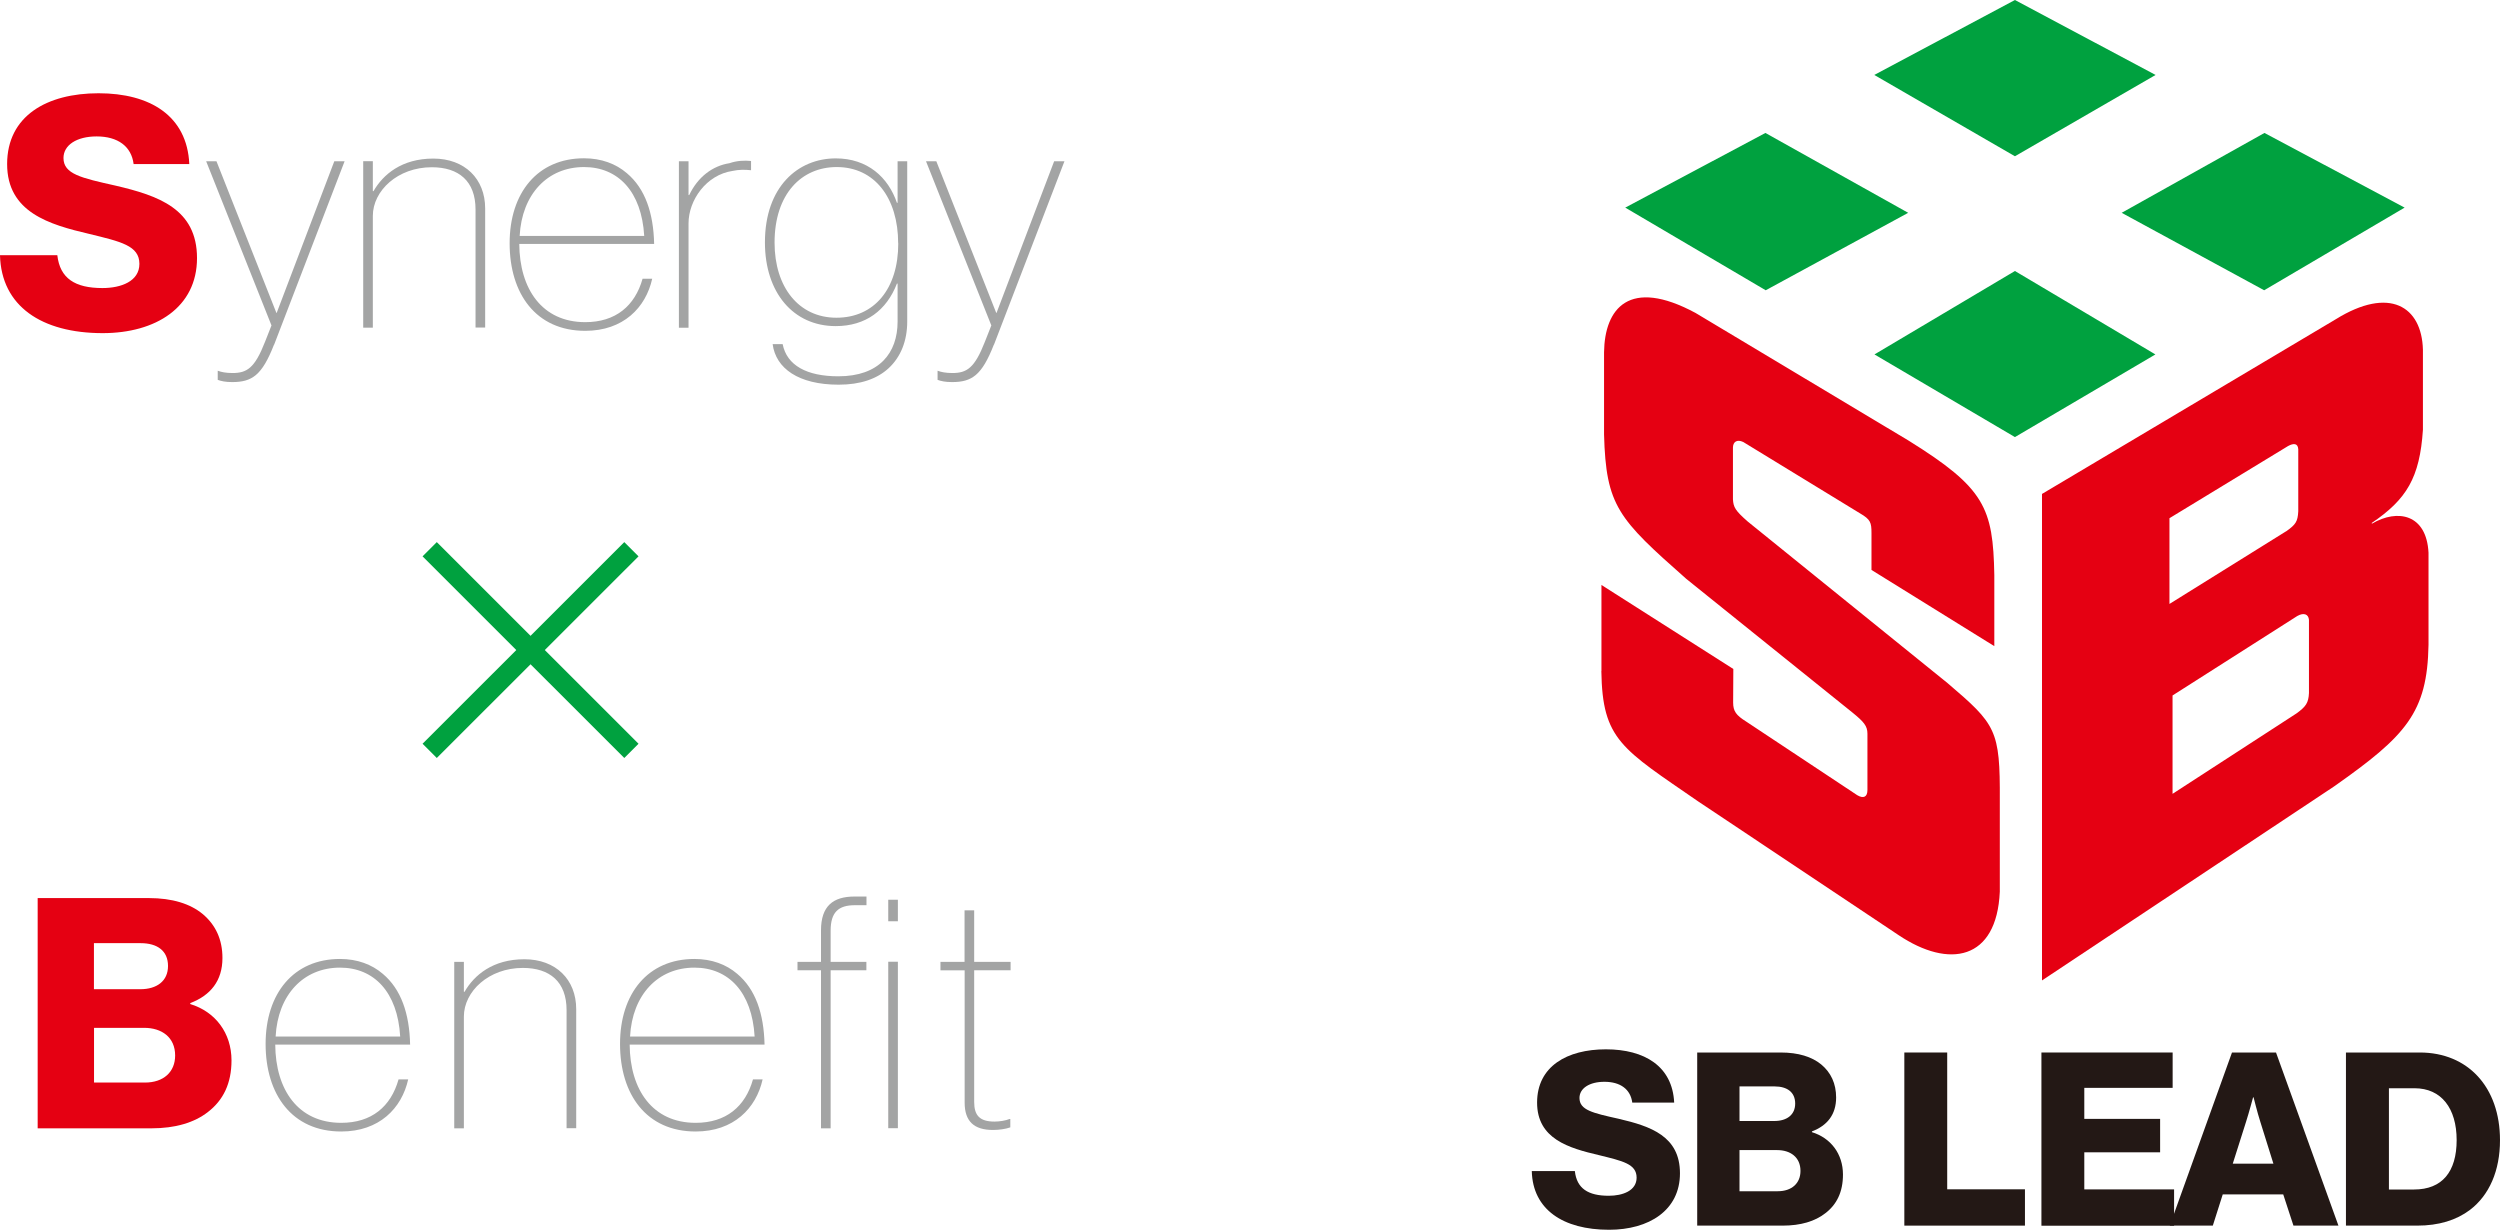 <?xml version="1.0" encoding="UTF-8"?><svg id="_レイヤー_2" xmlns="http://www.w3.org/2000/svg" viewBox="0 0 259.5 127.65"><defs><style>.cls-1{fill:#a3a4a4;}.cls-2{fill:none;stroke:#00a13f;stroke-miterlimit:10;stroke-width:2.09px;}.cls-3{fill:#231815;}.cls-4{fill:#00a13f;}.cls-5{fill:#e50012;}</style></defs><g id="_レイヤー_1-2"><path class="cls-3" d="M159,121.56h4.47c.2,1.81,1.38,2.56,3.52,2.56,1.46,0,2.89-.53,2.89-1.88,0-1.43-1.46-1.73-3.92-2.34-3.12-.73-6.41-1.68-6.41-5.45s3.12-5.53,7.14-5.53,6.91,1.76,7.09,5.53h-4.35c-.18-1.38-1.23-2.16-2.89-2.16-1.56,0-2.59.68-2.59,1.68,0,1.26,1.38,1.56,4.07,2.16,3.34.78,6.36,1.81,6.36,5.66s-3.22,5.86-7.36,5.86c-4.78,0-7.92-2.11-8.02-6.08Z"/><path class="cls-3" d="M176.16,109.25h8.67c1.86,0,3.24.45,4.2,1.23,1.03.85,1.56,2.01,1.56,3.44,0,1.78-.93,2.92-2.51,3.52v.08c1.96.6,3.22,2.26,3.22,4.4,0,1.81-.65,3.12-1.84,4.02-1.06.83-2.54,1.28-4.42,1.28h-8.87v-17.97ZM184.18,116.36c1.28,0,2.16-.63,2.16-1.81s-.83-1.78-2.14-1.78h-3.64v3.59h3.62ZM184.53,123.65c1.46,0,2.36-.83,2.36-2.11,0-1.43-1.06-2.16-2.41-2.16h-3.92v4.27h3.97Z"/><path class="cls-3" d="M197.67,109.25h4.45v14.2h8.07v3.77h-12.52v-17.97Z"/><path class="cls-3" d="M211.9,109.25h13.62v3.67h-9.17v3.22h7.87v3.47h-7.87v3.85h9.32v3.77h-13.77v-17.97Z"/><path class="cls-3" d="M231.68,109.25h4.57l6.48,17.97h-4.67l-1.06-3.24h-6.28l-1.03,3.24h-4.47l6.46-17.97ZM235.98,120.79l-1.36-4.35c-.3-.93-.7-2.54-.7-2.54h-.05s-.43,1.61-.73,2.54l-1.38,4.35h4.22Z"/><path class="cls-3" d="M243.51,109.25h7.67c4.98,0,8.32,3.59,8.32,9.1,0,3.17-1.11,5.71-3.12,7.24-1.41,1.06-3.22,1.63-5.48,1.63h-7.39v-17.97ZM250.58,123.47c2.92,0,4.42-1.84,4.42-5.13s-1.58-5.38-4.37-5.38h-2.66v10.51h2.61Z"/><path class="cls-5" d="M246.22,54.35c2.66-1.56,5.66-.98,5.86,3.03v9.54c-.12,7.08-2.36,9.47-9.8,14.71l-30.32,20.14v-50.5l30.49-18.13c5.58-3.46,8.93-1.34,9.05,3.16v8.31c-.33,4.98-1.69,7.22-5.32,9.68l.03.06ZM237.29,55.16c1.01-.71,1.21-1.01,1.27-2.08v-6.45c-.04-.62-.47-.65-1.06-.33l-12.31,7.49v8.9l12.09-7.53ZM238.38,74.05c.99-.72,1.24-1.1,1.29-2.11v-7.6c-.05-.59-.53-.78-1.21-.4l-12.95,8.25v10.21l12.87-8.35Z"/><path class="cls-5" d="M166.23,69.65v-8.93s13.69,8.72,13.69,8.72l-.02,3.49c0,.9.32,1.32,1.34,1.96l11.54,7.65c.64.38,1.06.2,1.06-.54v-5.84c0-.81-.38-1.24-1.56-2.2l-17.24-13.87c-7.06-6.24-8.34-7.55-8.54-15v-8.52c.06-4.55,2.6-7.8,9.49-4.09l22.13,13.26c7.9,4.92,8.76,6.96,8.89,13.95v7.38s-12.75-7.91-12.75-7.91v-3.83c0-1.1-.1-1.41-1.2-2.05l-12.11-7.4c-.66-.31-1.06-.01-1.07.57v5.38c.05.82.23,1.16,1.54,2.31l20.74,16.77c5.02,4.29,5.46,4.82,5.42,12.16v9.49c-.32,7.14-5.27,8.01-10.5,4.51l-20.76-13.85c-8-5.52-9.99-6.41-10.1-13.56Z"/><polygon class="cls-4" points="223.73 36.79 209.15 45.37 194.57 36.79 209.15 28.13 223.73 36.79"/><polygon class="cls-4" points="223.75 7.78 209.15 16.22 194.55 7.78 209.15 0 223.75 7.78"/><polygon class="cls-4" points="220.23 22.09 235.02 30.13 249.6 21.55 235.05 13.8 220.23 22.09"/><polygon class="cls-4" points="198.07 22.09 183.28 30.13 168.7 21.55 183.25 13.8 198.07 22.09"/><path class="cls-5" d="M0,26.49h5.95c.27,2.41,1.84,3.41,4.68,3.41,1.94,0,3.84-.7,3.84-2.51,0-1.9-1.94-2.31-5.21-3.11-4.14-.97-8.52-2.24-8.52-7.25s4.14-7.35,9.49-7.35,9.19,2.34,9.42,7.35h-5.78c-.23-1.84-1.64-2.87-3.84-2.87-2.07,0-3.44.9-3.44,2.24,0,1.67,1.84,2.07,5.41,2.87,4.44,1.04,8.45,2.41,8.45,7.52s-4.28,7.79-9.79,7.79c-6.35,0-10.53-2.81-10.66-8.09Z"/><path class="cls-1" d="M28.44,35.78c-1.24,3.17-2.27,3.88-4.34,3.88-.7,0-1.14-.1-1.5-.23v-.94h.03c.33.13.84.23,1.5.23,1.5,0,2.31-.5,3.38-3.24l.67-1.7-6.78-17.04h1.07l6.22,15.74h.03l5.98-15.74h1.07l-7.32,19.05Z"/><path class="cls-1" d="M38.7,19.84h.07c1-1.74,2.94-3.38,6.21-3.38s5.38,2.11,5.38,5.18v12.36h-1v-12.26c0-2.94-1.74-4.38-4.54-4.38-3.54,0-6.12,2.44-6.12,5.05v11.6h-1v-17.28h1v3.11Z"/><path class="cls-1" d="M53.9,25.32c.03,4.68,2.37,8.12,6.85,8.12,3.14,0,5.15-1.67,5.95-4.51h1c-.67,3.01-3.01,5.41-6.95,5.41-5.11,0-7.85-3.84-7.85-9.09s2.91-8.82,7.72-8.82c1.8,0,3.31.57,4.44,1.54,1.91,1.6,2.77,4.14,2.84,7.35h-14ZM60.62,17.34c-3.78,0-6.45,2.81-6.68,7.15h12.93c-.27-4.61-2.71-7.15-6.25-7.15Z"/><path class="cls-1" d="M77.96,17.67c-.64-.07-1.27-.07-1.91.07-2.74.4-4.58,3.04-4.58,5.45v10.83h-1v-17.28h1v3.51h.07c.9-1.9,2.44-3.04,4.18-3.31.77-.27,1.57-.3,2.24-.23v.97Z"/><path class="cls-1" d="M93.17,16.74h1v16.64c0,2-.67,3.68-1.94,4.85-1.2,1.1-2.91,1.7-5.18,1.7-4.18,0-6.52-1.7-6.85-4.21h1.04c.43,2.21,2.51,3.34,5.78,3.34,4.24,0,6.15-2.41,6.15-5.68v-3.94h-.07c-1.07,2.77-3.24,4.41-6.35,4.41-4.41,0-7.35-3.48-7.35-8.69,0-5.78,3.44-8.72,7.35-8.72,3.31,0,5.45,1.97,6.35,4.61h.07v-4.31ZM93.23,25.26c0-4.71-2.44-7.92-6.38-7.92-3.64,0-6.45,2.77-6.45,7.85,0,4.61,2.51,7.79,6.42,7.79s6.42-2.97,6.42-7.72Z"/><path class="cls-1" d="M103.16,35.78c-1.24,3.17-2.27,3.88-4.34,3.88-.7,0-1.14-.1-1.5-.23v-.94h.03c.33.13.84.23,1.5.23,1.5,0,2.31-.5,3.38-3.24l.67-1.7-6.78-17.04h1.07l6.22,15.74h.03l5.98-15.74h1.07l-7.32,19.05Z"/><path class="cls-5" d="M3.91,93.22h11.53c2.47,0,4.31.6,5.58,1.64,1.37,1.14,2.07,2.67,2.07,4.58,0,2.37-1.24,3.88-3.34,4.68v.1c2.61.8,4.28,3.01,4.28,5.85,0,2.41-.87,4.14-2.44,5.35-1.4,1.1-3.38,1.7-5.88,1.7H3.91v-23.89ZM14.57,102.68c1.7,0,2.87-.84,2.87-2.41s-1.1-2.37-2.84-2.37h-4.85v4.78h4.81ZM15.04,112.37c1.94,0,3.14-1.1,3.14-2.81,0-1.9-1.4-2.87-3.21-2.87h-5.21v5.68h5.28Z"/><path class="cls-1" d="M28.57,108.43c.03,4.68,2.37,8.12,6.85,8.12,3.14,0,5.15-1.67,5.95-4.51h1c-.67,3.01-3.01,5.41-6.95,5.41-5.11,0-7.85-3.84-7.85-9.09s2.91-8.82,7.72-8.82c1.8,0,3.31.57,4.44,1.54,1.91,1.6,2.77,4.14,2.84,7.35h-14ZM35.29,100.44c-3.78,0-6.45,2.81-6.68,7.15h12.93c-.27-4.61-2.71-7.15-6.25-7.15Z"/><path class="cls-1" d="M48.15,102.95h.07c1-1.74,2.94-3.38,6.21-3.38s5.38,2.11,5.38,5.18v12.36h-1v-12.26c0-2.94-1.74-4.38-4.54-4.38-3.54,0-6.12,2.44-6.12,5.05v11.6h-1v-17.28h1v3.11Z"/><path class="cls-1" d="M65.36,108.43c.03,4.68,2.37,8.12,6.85,8.12,3.14,0,5.15-1.67,5.95-4.51h1c-.67,3.01-3.01,5.41-6.95,5.41-5.11,0-7.85-3.84-7.85-9.09s2.91-8.82,7.72-8.82c1.8,0,3.31.57,4.44,1.54,1.91,1.6,2.77,4.14,2.84,7.35h-14ZM72.08,100.44c-3.78,0-6.45,2.81-6.68,7.15h12.93c-.27-4.61-2.71-7.15-6.25-7.15Z"/><path class="cls-1" d="M89.93,93.96h-1.2c-1.7,0-2.51.73-2.51,2.64v3.24h3.71v.87h-3.71v16.41h-1v-16.41h-2.44v-.87h2.44v-3.27c0-2.51,1.24-3.51,3.48-3.51h1.24v.9ZM93.2,95.63h-1v-2.24h1v2.24ZM93.2,117.11h-1v-17.28h1v17.28Z"/><path class="cls-1" d="M97.61,99.84h2.51v-5.35h1v5.35h3.78v.87h-3.78v13.67c0,1.4.57,2.04,2.11,2.04.53,0,1.14-.1,1.57-.27h.07v.87c-.47.17-1.17.27-1.8.27-1.97,0-2.94-.9-2.94-2.84v-13.73h-2.51v-.87Z"/><line class="cls-2" x1="44.6" y1="57.01" x2="65.54" y2="77.94"/><line class="cls-2" x1="65.54" y1="57.01" x2="44.6" y2="77.94"/></g></svg>